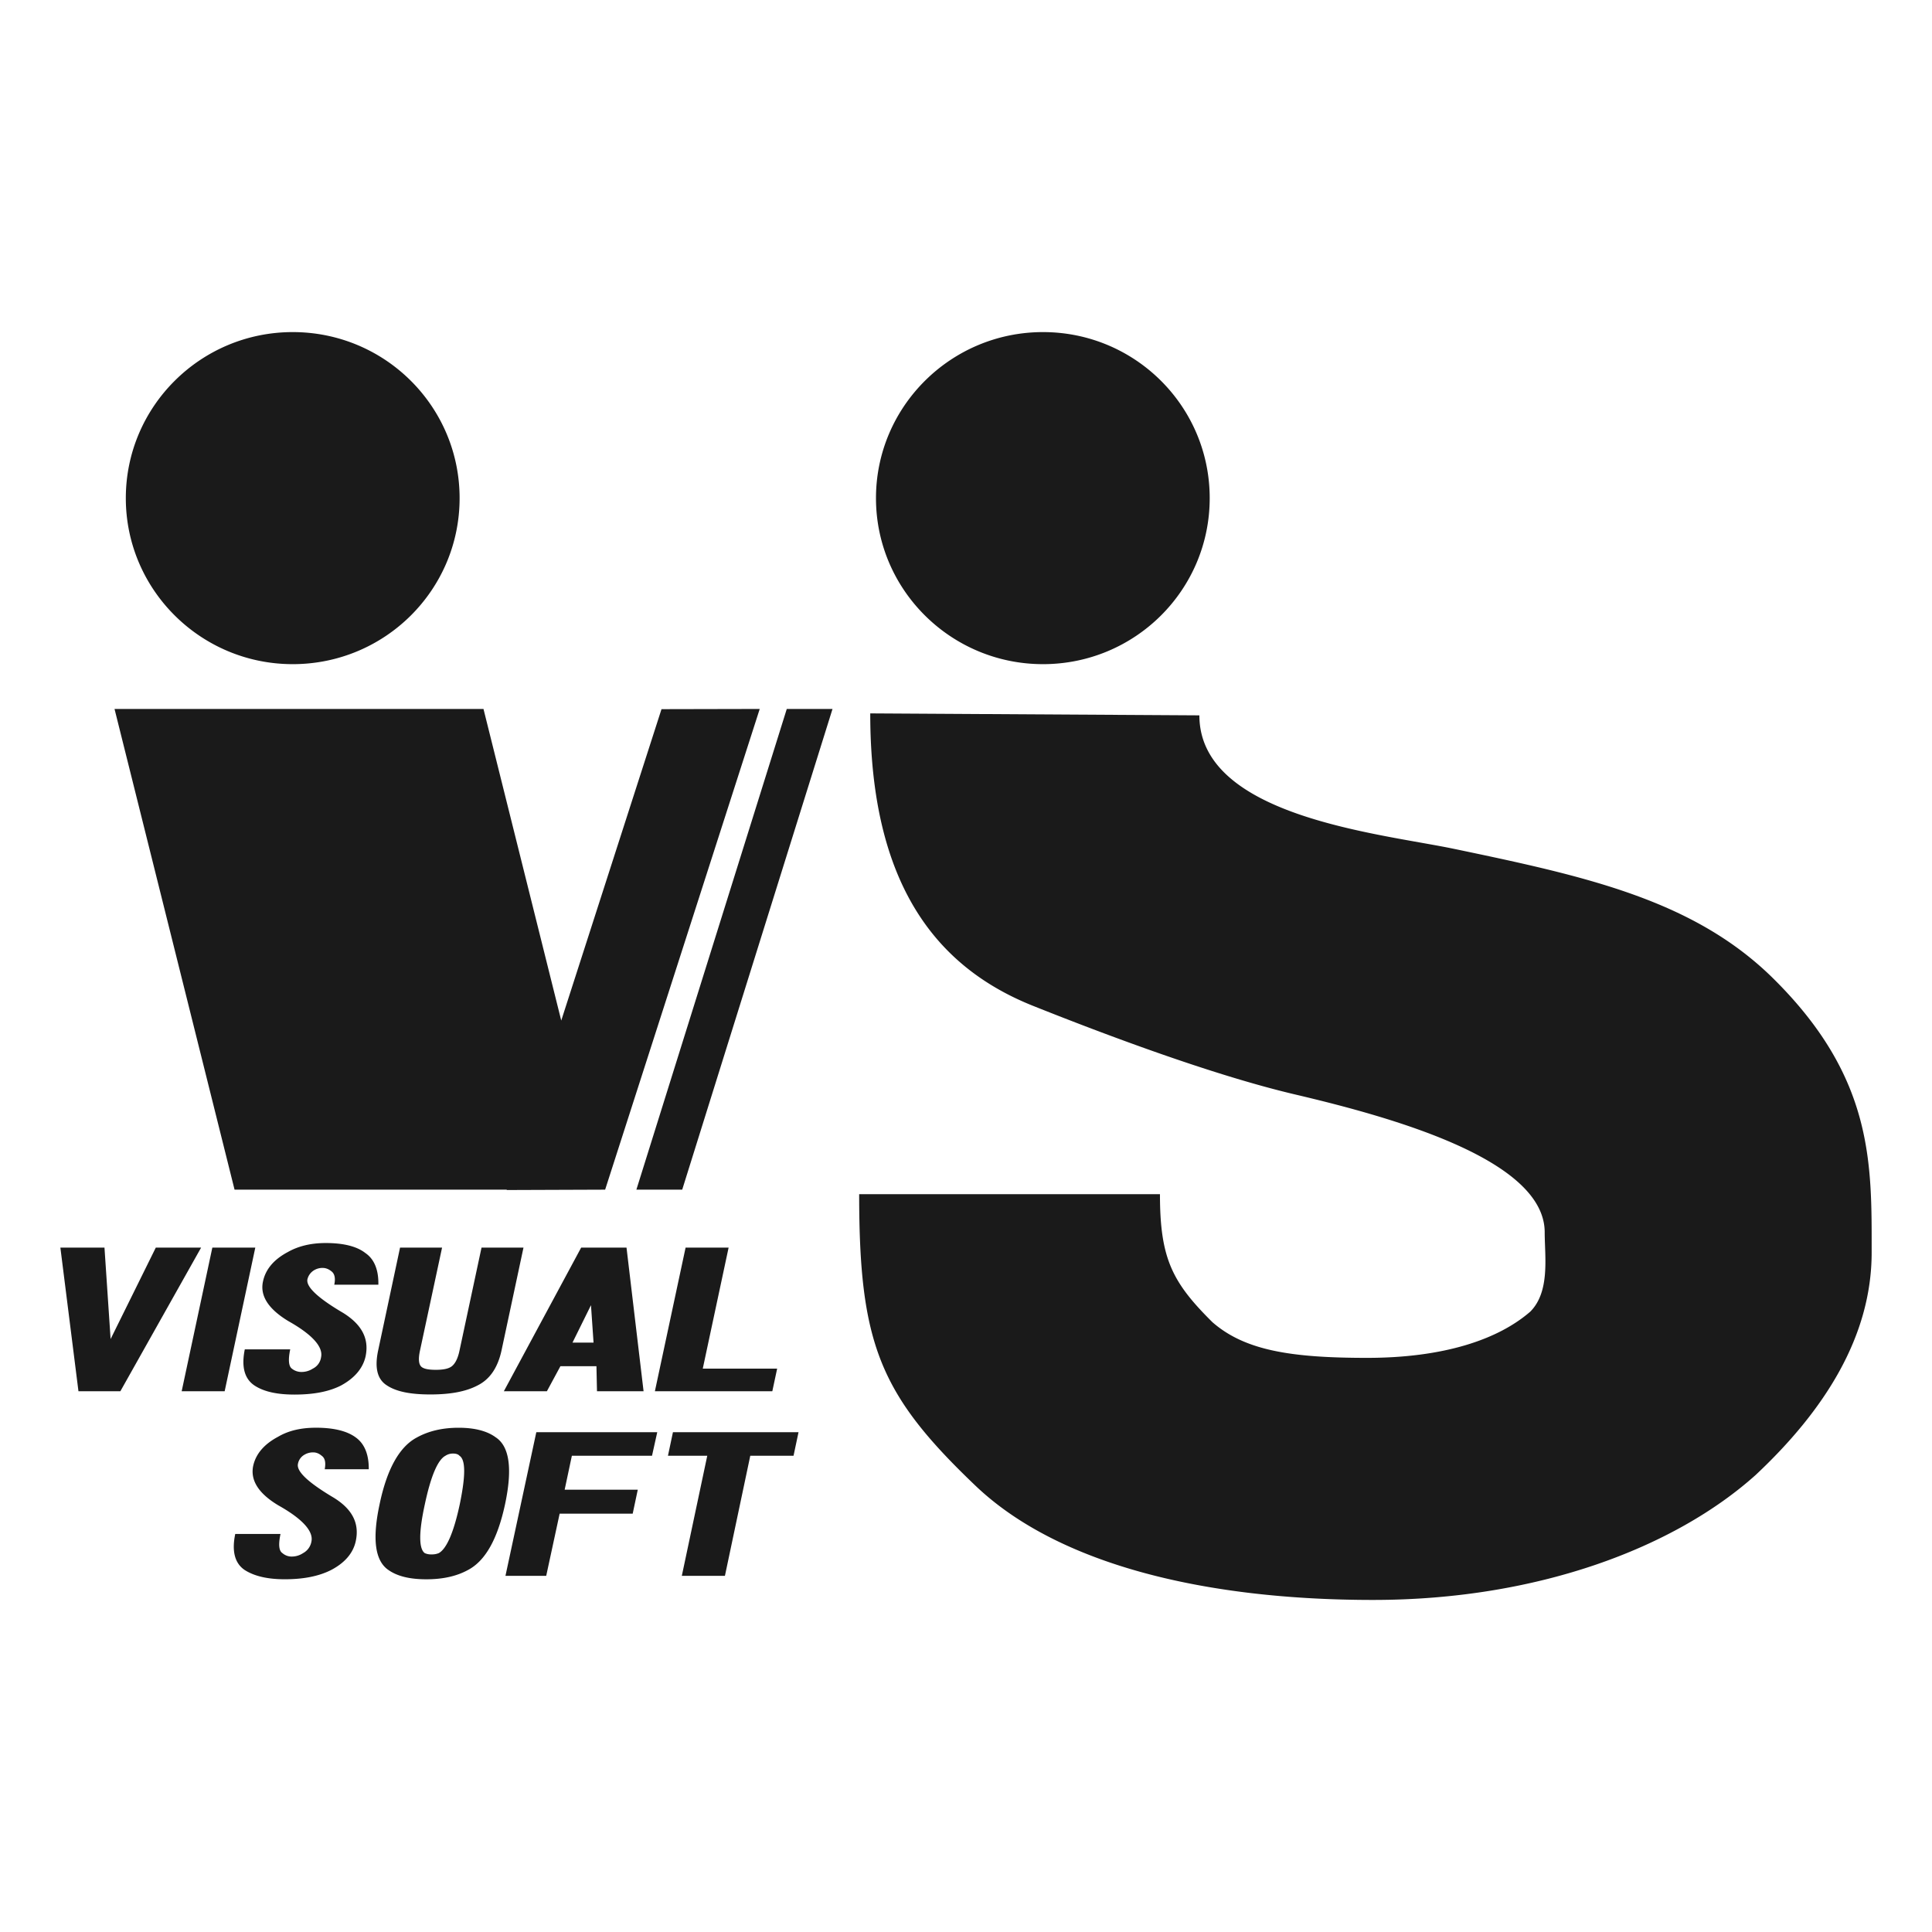 <svg xmlns="http://www.w3.org/2000/svg" id="a" width="64" height="64"><defs><style>.b{fill:#1a1a1a}</style></defs><path d="M9.697 22.001c3.054 0 5.528-2.457 5.528-5.499s-2.474-5.501-5.528-5.501-5.529 2.468-5.529 5.501 2.479 5.499 5.529 5.499ZM34.55 22.001c3.051 0 5.523-2.457 5.523-5.499s-2.472-5.501-5.523-5.501-5.532 2.468-5.532 5.501 2.481 5.499 5.532 5.499ZM48.178 28.122c-2.445-.513-8.447-1.063-8.447-4.425l-10.903-.065c0 5.584 2.122 8.389 5.413 9.696 2.296.916 5.874 2.269 8.642 2.923 3.286.772 8.287 2.17 8.287 4.572 0 .802.185 1.961-.477 2.626-1.067.927-2.87 1.532-5.409 1.532s-4.054-.251-5.121-1.182c-1.337-1.326-1.738-2.113-1.738-4.241h-9.964c0 4.964.681 6.632 3.856 9.661C35.041 51.815 39.879 53 45.485 53c5.475 0 10.003-1.744 12.673-4.139 2.27-2.128 3.843-4.58 3.843-7.369 0-2.927.075-5.765-3.23-9.049-2.643-2.634-6.248-3.413-10.592-4.321ZM21.081 39.409h1.518l4.979-15.924h-1.515l-4.982 15.924zM16.788 39.409l-.004.012 3.262-.012 5.121-15.924-3.254.007-3.321 10.315-2.576-10.322H3.794L7.77 39.409h9.018zM5.161 41.329l-1.497 3.029-.203-3.029H2l.599 4.758h1.388l2.675-4.758H5.161zM7.034 41.329l-1.016 4.758h1.424l1.015-4.758H7.034zM12.534 42.556c.009-.49-.135-.844-.427-1.045-.284-.224-.728-.334-1.315-.334-.487 0-.907.099-1.26.3-.465.247-.736.574-.82.973-.105.475.179.912.836 1.311.798.448 1.16.855 1.088 1.197a.498.498 0 0 1-.274.38.685.685 0 0 1-.372.11.5.5 0 0 1-.321-.11c-.105-.076-.129-.289-.055-.638H8.109c-.117.574-.013.977.328 1.201.315.205.755.296 1.318.296.617 0 1.125-.091 1.533-.296.459-.247.737-.578.823-.973.121-.582-.125-1.049-.738-1.433-.843-.494-1.24-.87-1.189-1.117a.476.476 0 0 1 .221-.3.53.53 0 0 1 .288-.076c.096 0 .196.038.284.11.109.08.142.232.096.445h1.458ZM14.256 46.193c.64 0 1.166-.088 1.567-.3.401-.201.665-.582.79-1.155l.728-3.409h-1.39l-.729 3.409c-.062.3-.171.487-.315.559-.109.057-.269.08-.469.08-.214 0-.36-.023-.451-.08-.116-.072-.139-.258-.074-.559l.731-3.409h-1.392l-.726 3.409c-.121.574-.027.954.29 1.155.321.213.802.3 1.439.3ZM18.564 45.258h1.194l.018.828h1.543l-.565-4.758h-1.502l-2.561 4.758h1.426l.447-.828Zm1.013-2.022.085 1.239h-.697l.612-1.239ZM22.711 41.329l-1.017 4.758h3.89l.16-.749H23.28l.856-4.009h-1.425zM12.216 48.671c.004-.49-.14-.844-.43-1.053-.286-.213-.728-.323-1.315-.323-.489 0-.905.091-1.26.3-.458.243-.738.566-.825.969-.096.475.18.912.836 1.304.806.452 1.171.863 1.093 1.205a.54.54 0 0 1-.275.376.678.678 0 0 1-.37.114.46.46 0 0 1-.314-.114c-.117-.076-.138-.281-.064-.635H7.793c-.121.574-.014.977.317 1.197.323.205.762.304 1.324.304.617 0 1.123-.099 1.53-.304.467-.243.742-.574.823-.969.123-.585-.121-1.053-.732-1.429-.845-.502-1.24-.87-1.185-1.121a.437.437 0 0 1 .218-.304.548.548 0 0 1 .286-.076c.103 0 .195.038.28.11.115.08.143.228.103.449h1.46ZM16.429 47.619c-.284-.213-.699-.323-1.236-.323-.542 0-.999.11-1.385.323-.574.304-.991 1.041-1.236 2.223-.246 1.152-.148 1.87.301 2.17.294.205.706.304 1.252.304.535 0 .994-.099 1.37-.304.578-.3.983-1.018 1.233-2.17.253-1.182.151-1.919-.298-2.223Zm-1.201 2.223c-.197.916-.432 1.463-.693 1.607a.575.575 0 0 1-.239.042.486.486 0 0 1-.225-.042c-.2-.144-.2-.692 0-1.607.203-.958.434-1.486.686-1.619a.446.446 0 0 1 .255-.072c.105 0 .175.031.208.072.207.133.207.661.008 1.619ZM16.744 52.202h1.35l.445-2.06h2.42l.168-.794h-2.422l.239-1.125h2.655l.173-.779h-4.006l-1.022 4.758zM22.127 48.223h1.302l-.843 3.979h1.428l.84-3.979h1.433l.165-.779h-4.16l-.165.779z" class="b"/></svg>